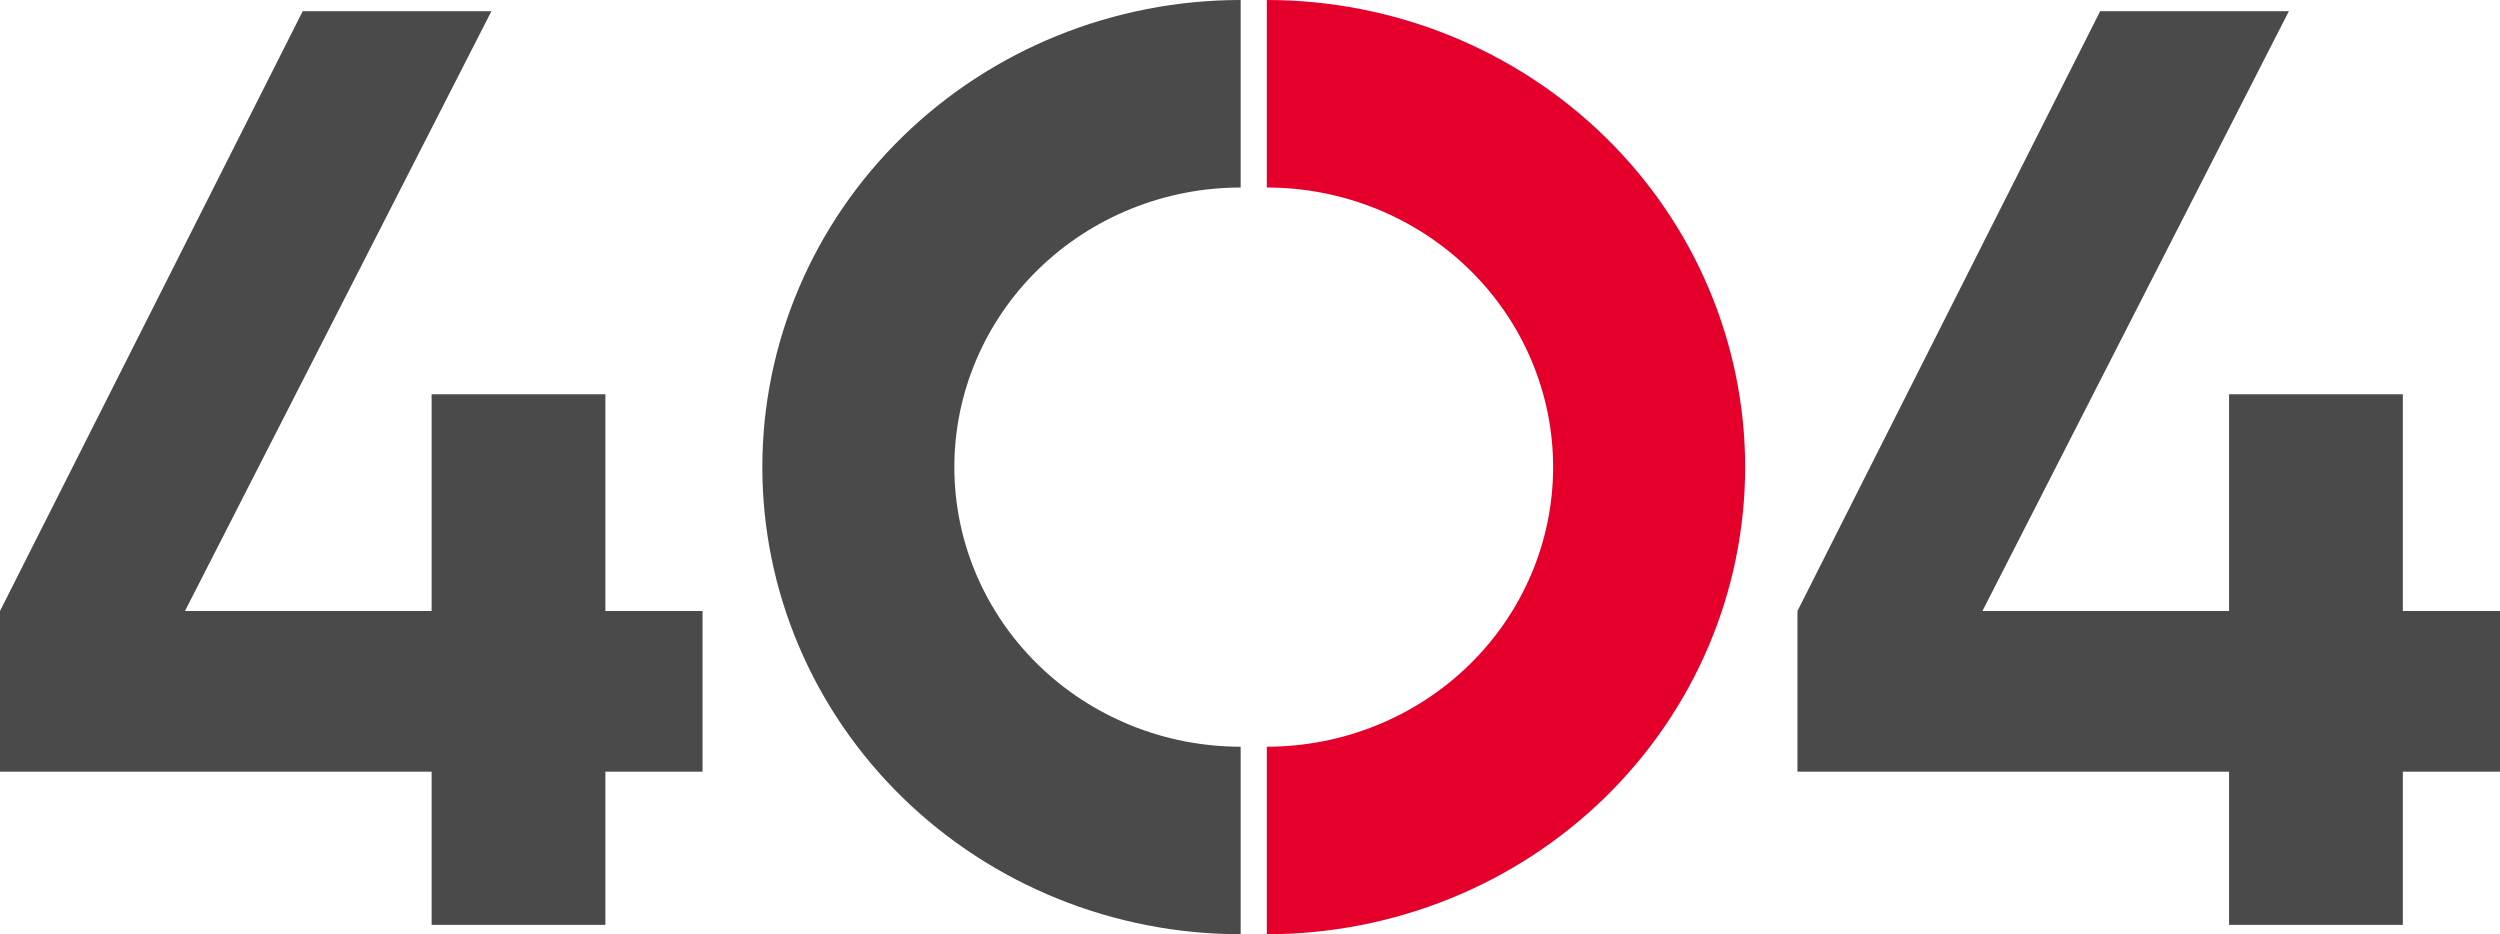 <svg width="669" height="250" viewBox="0 0 669 250" fill="none" xmlns="http://www.w3.org/2000/svg">
<path d="M131.5 3H81L0 163.5V206.5H115.5V247.5H162V206.5H188V163.5H162V105.5H115.5V163.5H49.5L131.5 3Z" fill="#4A4A4A"/>
<path d="M612.5 3H562L481 163.5V206.5H596.5V247.5H643V206.5H669V163.5H643V105.5H596.5V163.5H530.5L612.5 3Z" fill="#4A4A4A"/>
<path d="M332 250C298.052 250 265.495 236.83 241.49 213.388C217.486 189.946 204 158.152 204 125C204 91.848 217.486 60.054 241.49 36.612C265.495 13.17 298.052 -3.95334e-07 332 0V50.179C311.68 50.179 292.192 58.062 277.824 72.094C263.456 86.125 255.384 105.156 255.384 125C255.384 144.844 263.456 163.875 277.824 177.906C292.192 191.938 311.68 199.821 332 199.821V250Z" fill="#4A4A4A"/>
<path d="M339 250C372.948 250 405.505 236.83 429.51 213.388C453.514 189.946 467 158.152 467 125C467 91.848 453.514 60.054 429.51 36.612C405.505 13.17 372.948 -3.95334e-07 339 0V50.179C359.32 50.179 378.808 58.062 393.176 72.094C407.544 86.125 415.616 105.156 415.616 125C415.616 144.844 407.544 163.875 393.176 177.906C378.808 191.938 359.32 199.821 339 199.821V250Z" fill="#E4002B"/>
</svg>
